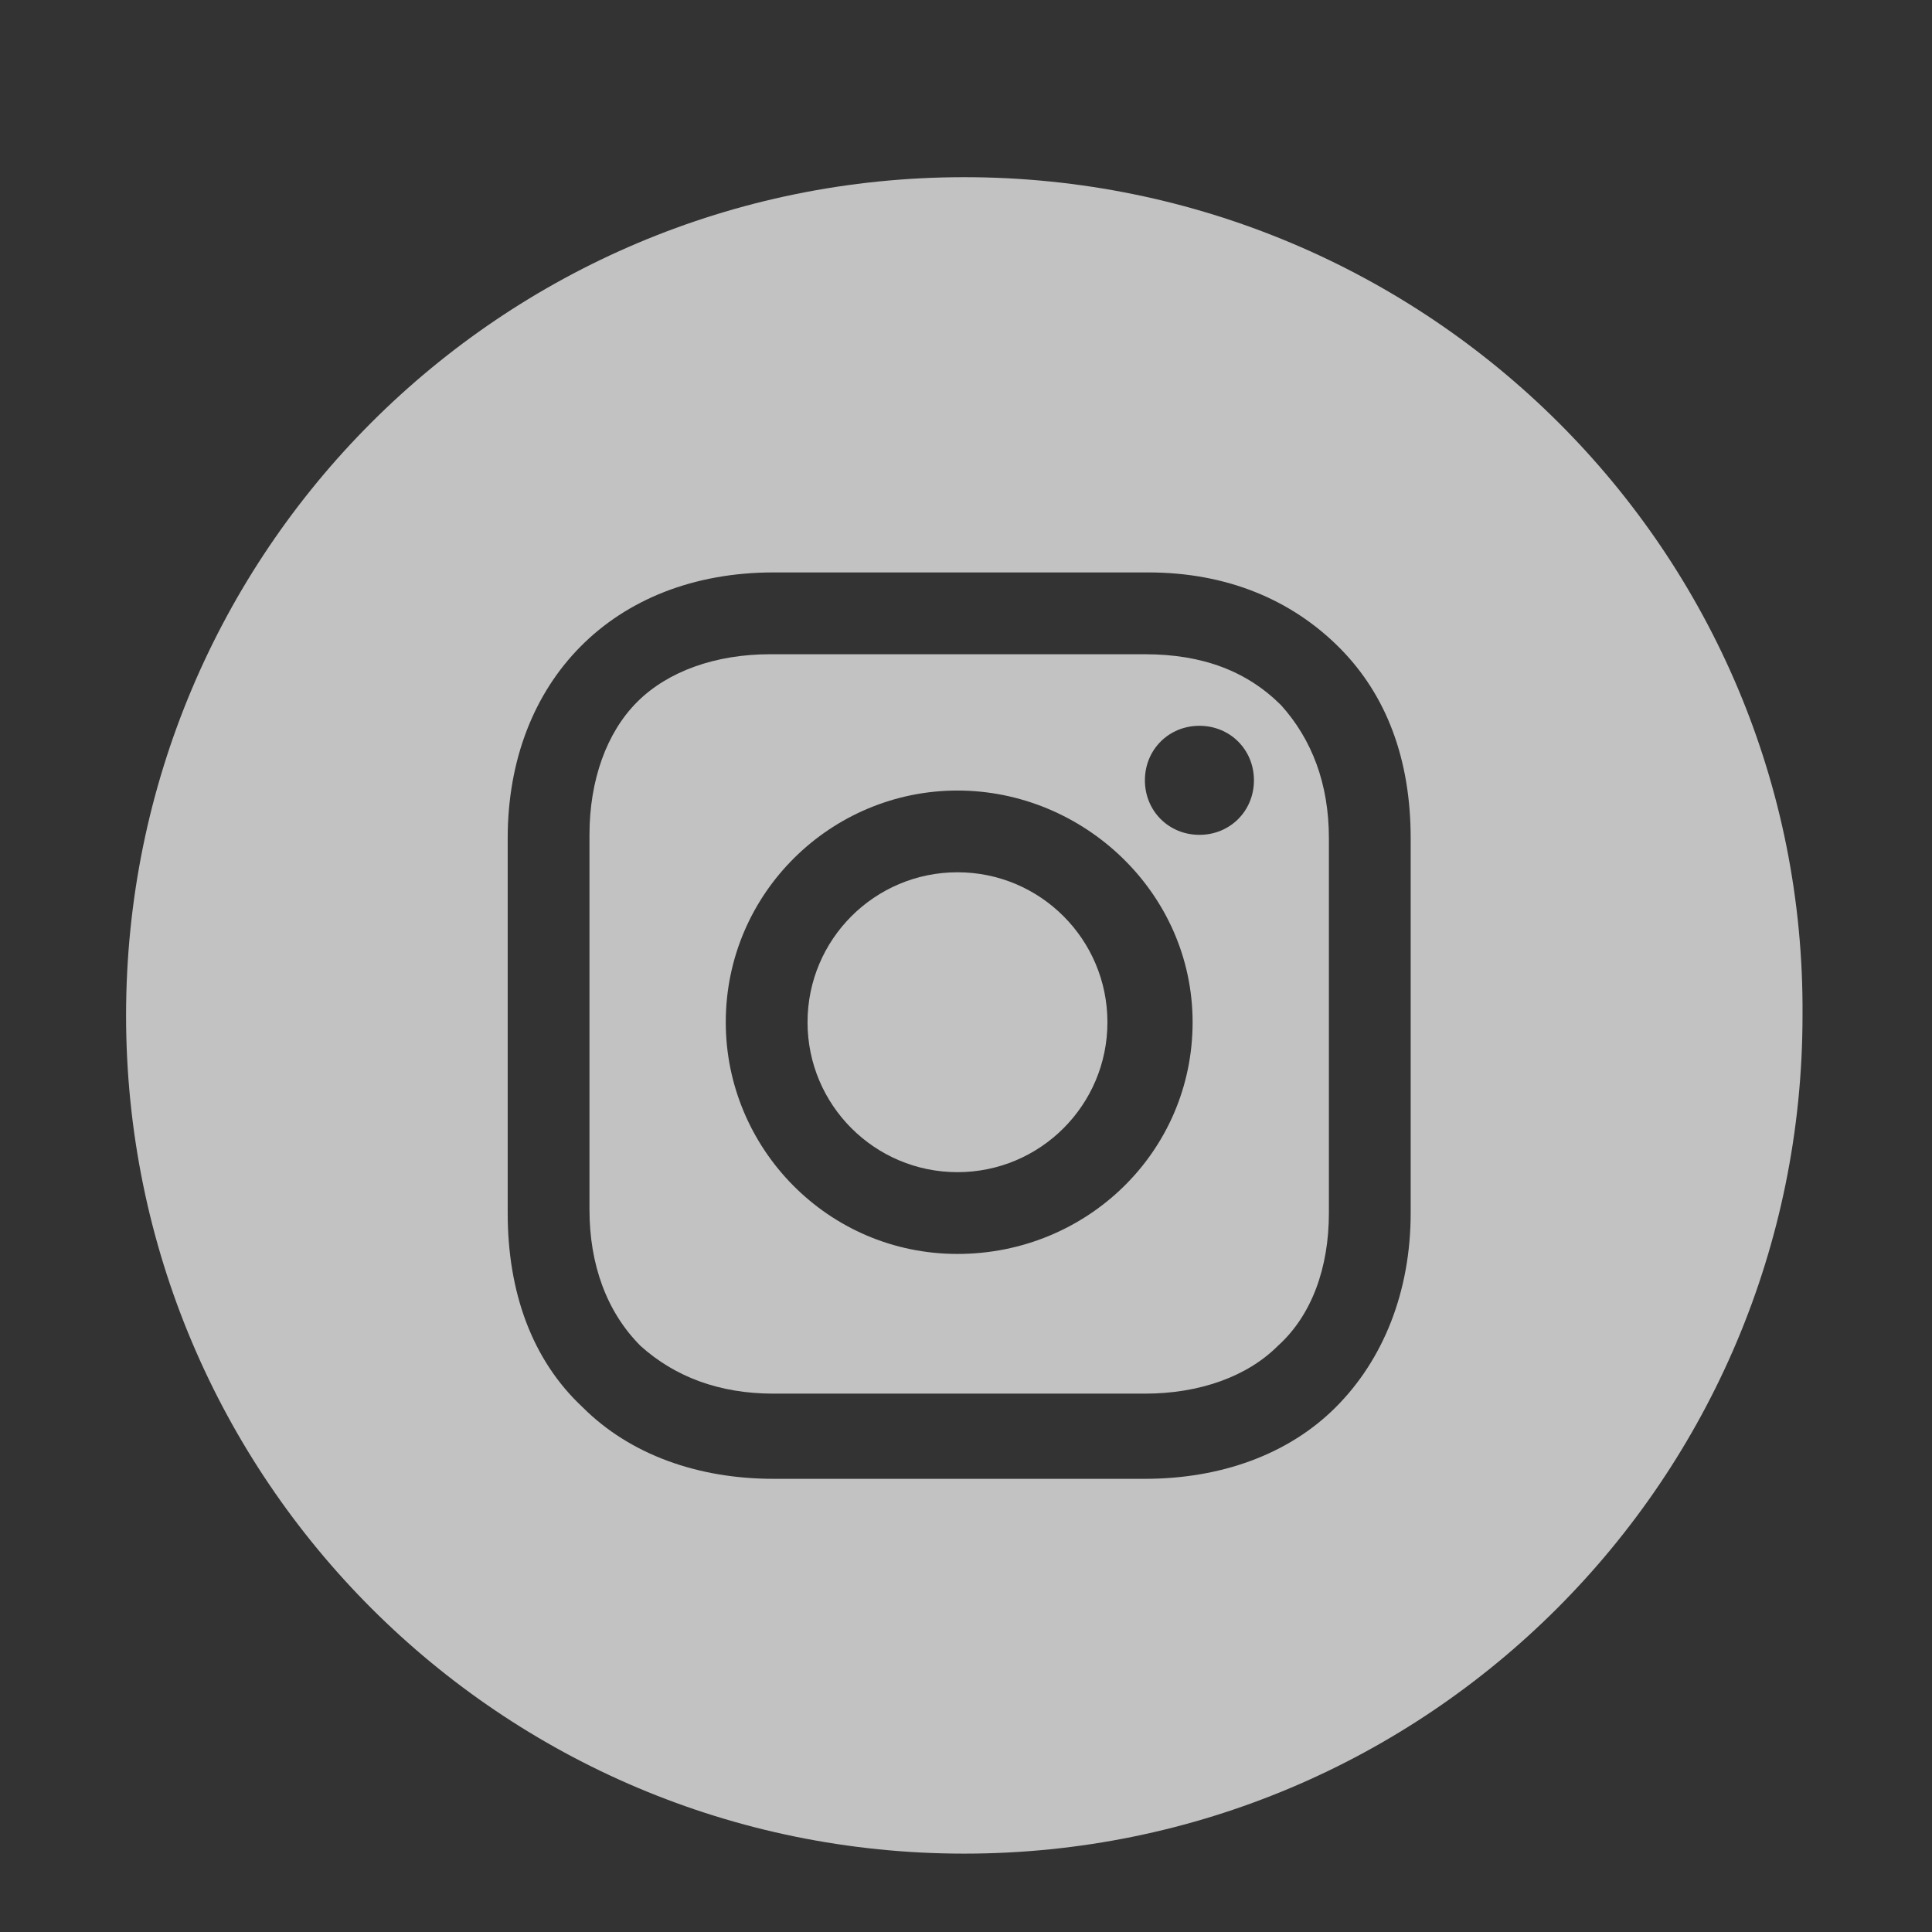 <svg width="55" height="55" viewBox="0 0 55 55" fill="none" xmlns="http://www.w3.org/2000/svg">
<rect x="0" y="0" width="55" height="55" fill="#333333" stroke="none"/>
<path d="M27.258 33.369C29.615 33.369 31.526 31.458 31.526 29.101C31.526 26.743 29.615 24.832 27.258 24.832C24.9 24.832 22.989 26.743 22.989 29.101C22.989 31.458 24.9 33.369 27.258 33.369Z" fill="white" fill-opacity="0.7"/>
<path d="M32.593 18.625H21.922C20.37 18.625 19.012 19.11 18.139 19.983C17.266 20.856 16.781 22.214 16.781 23.766V34.436C16.781 35.988 17.266 37.346 18.236 38.316C19.206 39.189 20.467 39.674 22.019 39.674H32.593C34.145 39.674 35.503 39.189 36.376 38.316C37.346 37.443 37.831 36.085 37.831 34.533V23.863C37.831 22.311 37.346 21.05 36.473 20.079C35.503 19.11 34.242 18.625 32.593 18.625ZM27.257 35.697C23.571 35.697 20.661 32.69 20.661 29.101C20.661 25.415 23.668 22.505 27.257 22.505C30.846 22.505 33.951 25.415 33.951 29.101C33.951 32.787 30.944 35.697 27.257 35.697ZM34.145 23.766C33.272 23.766 32.593 23.087 32.593 22.214C32.593 21.341 33.272 20.662 34.145 20.662C35.018 20.662 35.697 21.341 35.697 22.214C35.697 23.087 35.018 23.766 34.145 23.766Z" fill="white" fill-opacity="0.7"/>
<path d="M27.451 5.044C14.259 5.044 3.589 15.714 3.589 28.907C3.589 42.099 14.259 52.769 27.451 52.769C40.644 52.769 51.314 42.099 51.314 28.907C51.411 15.714 40.644 5.044 27.451 5.044ZM40.159 34.533C40.159 36.764 39.383 38.704 38.025 40.062C36.667 41.42 34.727 42.099 32.593 42.099H22.019C19.885 42.099 17.945 41.42 16.587 40.062C15.132 38.704 14.453 36.764 14.453 34.533V23.863C14.453 19.401 17.46 16.296 22.019 16.296H32.69C34.921 16.296 36.764 17.072 38.122 18.43C39.48 19.788 40.159 21.631 40.159 23.863V34.533Z" fill="white" fill-opacity="0.7"/>
</svg>
